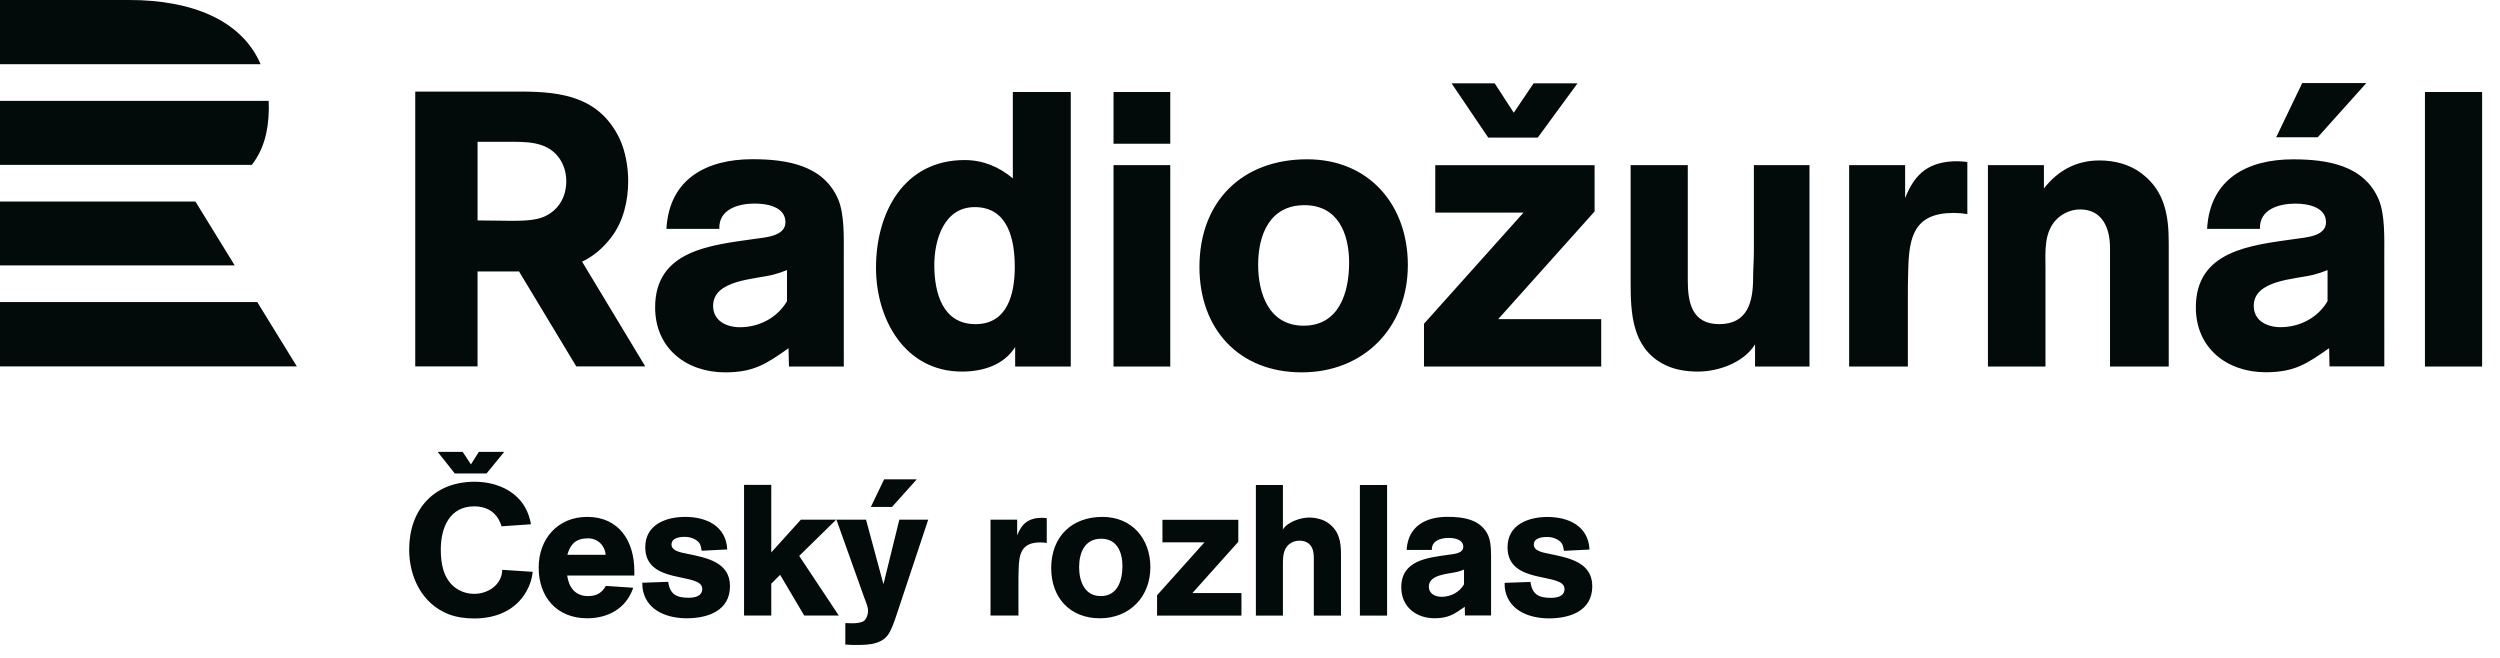 <?xml version="1.0" encoding="UTF-8" standalone="no"?><!DOCTYPE svg PUBLIC "-//W3C//DTD SVG 1.1//EN" "http://www.w3.org/Graphics/SVG/1.1/DTD/svg11.dtd"><svg width="133" height="35" viewBox="0 0 133 35" version="1.1" xmlns="http://www.w3.org/2000/svg" xmlns:xlink="http://www.w3.org/1999/xlink" xml:space="preserve" xmlns:serif="http://www.serif.com/" style="fill-rule:evenodd;clip-rule:evenodd;stroke-linejoin:round;stroke-miterlimit:2;"><g><path d="M0,16.07l13.686,-0l2.106,3.423l-15.792,0l0,-3.423Zm0,-5.349l0,3.399l12.487,0l-2.091,-3.399l-10.396,-0Zm13.396,-1.949l-13.396,-0l0,-3.406l14.293,0c0.007,0.134 0.011,0.269 0.009,0.407c-0.011,1.267 -0.315,2.243 -0.906,2.999m-6.523,-8.772l-6.873,-0l0,3.417l13.865,0c-1.002,-2.335 -3.64,-3.417 -6.992,-3.417" style="fill:#020a0a;fill-rule:nonzero;"/><path d="M49.381,27.646l-1.536,0l-0.846,3.436l-0.926,-3.436l-1.575,0l1.476,4.135c0.08,0.226 0.207,0.481 0.207,0.728c0,0.167 -0.078,0.413 -0.216,0.521c-0.138,0.109 -0.443,0.129 -0.611,0.129c-0.128,-0 -0.255,-0.01 -0.383,-0.01l-0,1.142c0.128,-0 0.255,0.02 0.383,0.02c0.631,-0 1.429,0.039 1.861,-0.502c0.207,-0.266 0.375,-0.779 0.483,-1.103l1.683,-5.06Zm-0.61,-2.146l-1.735,0l-0.706,1.469l1.125,0l1.316,-1.469Zm12.785,7.251l0,-1.083l2.521,-2.815l-2.235,-0l-0,-1.201l4.036,-0l0,1.171l-2.441,2.727l2.608,-0l0,1.201l-4.489,-0Zm8.339,-0l-0,-2.855c-0,-0.325 0.019,-0.719 -0.246,-0.955c-0.138,-0.128 -0.326,-0.177 -0.513,-0.177c-0.216,-0 -0.393,0.059 -0.561,0.197c-0.344,0.285 -0.324,0.767 -0.324,1.171l-0,2.619l-1.438,-0l0,-6.95l1.438,-0l-0,2.372c0.226,-0.404 0.954,-0.64 1.387,-0.64c0.336,-0 0.738,0.089 1.014,0.285c0.591,0.424 0.689,0.995 0.689,1.674l0,3.259l-1.446,-0Zm3.898,-0l-1.447,-0l0,-6.95l1.447,-0l-0,6.95Zm10.916,-1.566c-0,-1.28 -1.26,-1.506 -2.244,-1.712c-0.266,-0.06 -0.867,-0.129 -0.867,-0.492c0,-0.365 0.433,-0.414 0.709,-0.414c0.276,0 0.59,0.099 0.768,0.325c0.078,0.098 0.108,0.295 0.128,0.413l1.358,-0.069c-0.059,-1.25 -1.112,-1.733 -2.234,-1.733c-1.034,0 -2.127,0.414 -2.127,1.615c0,2.037 3.032,1.3 3.032,2.215c-0,0.403 -0.413,0.473 -0.728,0.473c-0.65,-0 -0.995,-0.187 -1.083,-0.847l-1.378,0.049c0,0.167 0.01,0.305 0.049,0.472c0.257,1.054 1.339,1.418 2.313,1.418c1.113,-0 2.304,-0.394 2.304,-1.713m-5.385,-1.276c-0,-0.414 0.019,-1.005 -0.139,-1.389c-0.374,-0.886 -1.329,-1.024 -2.175,-1.024c-1.153,-0 -2.108,0.492 -2.177,1.762l1.34,0c-0.021,-0.502 0.491,-0.64 0.895,-0.64c0.305,0 0.778,0.079 0.778,0.473c0,0.364 -0.532,0.384 -0.788,0.423c-1.102,0.158 -2.511,0.286 -2.511,1.733c0,1.034 0.788,1.645 1.773,1.645c0.728,-0 1.044,-0.217 1.605,-0.611l0.01,0.463l1.389,-0l-0,-2.835Zm-1.439,1.18c-0.246,0.424 -0.709,0.661 -1.191,0.661c-0.335,0 -0.68,-0.158 -0.68,-0.542c0,-0.66 1.054,-0.669 1.517,-0.787c0.118,-0.03 0.236,-0.069 0.354,-0.119l0,0.787Zm-49.543,-0.667l-1.624,-0.108c-0.01,0.787 -0.748,1.279 -1.486,1.279c-0.395,-0 -0.768,-0.127 -1.073,-0.373c-0.591,-0.493 -0.709,-1.27 -0.709,-1.989c-0,-1.152 0.462,-2.293 1.782,-2.293c0.541,-0 1.024,0.206 1.299,0.699c0.059,0.118 0.118,0.236 0.148,0.363l1.564,-0.108c-0.019,-0.167 -0.068,-0.315 -0.117,-0.472c-0.414,-1.23 -1.644,-1.791 -2.875,-1.791c-2.175,-0 -3.484,1.485 -3.484,3.612c-0,1.457 0.689,2.884 2.096,3.435c0.433,0.167 0.906,0.226 1.369,0.226c1.132,-0 2.185,-0.413 2.765,-1.427c0.188,-0.324 0.306,-0.689 0.345,-1.053m5.404,0.197l0,-0.246c0,-1.575 -0.807,-2.874 -2.51,-2.874c-1.565,-0 -2.579,1.171 -2.579,2.697c-0,1.565 0.965,2.697 2.579,2.697c1.122,-0 2.087,-0.532 2.451,-1.624l-1.457,-0.099c-0.216,0.384 -0.501,0.542 -0.954,0.542c-0.67,-0 -1.014,-0.463 -1.103,-1.093l3.573,0Zm-1.525,-1.102l-2.038,-0c0.157,-0.581 0.472,-0.877 1.093,-0.877c0.521,0 0.895,0.364 0.945,0.877m6.614,1.663c0,-1.28 -1.26,-1.506 -2.244,-1.713c-0.266,-0.059 -0.867,-0.128 -0.867,-0.492c0,-0.364 0.434,-0.413 0.71,-0.413c0.275,-0 0.589,0.098 0.767,0.324c0.079,0.099 0.109,0.296 0.128,0.414l1.359,-0.069c-0.06,-1.25 -1.113,-1.732 -2.235,-1.732c-1.033,-0 -2.126,0.413 -2.126,1.614c0,2.038 3.032,1.3 3.032,2.215c-0,0.403 -0.414,0.472 -0.729,0.472c-0.649,0 -0.994,-0.187 -1.082,-0.847l-1.379,0.049c0,0.168 0.01,0.306 0.05,0.473c0.256,1.054 1.338,1.418 2.313,1.418c1.112,-0 2.303,-0.394 2.303,-1.713m5.788,1.565l-2.106,-3.17l1.968,-1.929l-1.879,0l-1.575,1.743l-0,-3.594l-1.448,0l-0,6.95l1.448,0l-0,-1.693l0.472,-0.472l1.28,2.165l1.84,0Zm11.064,-3.859l0,-1.318c-0.088,-0.011 -0.167,-0.02 -0.256,-0.02c-0.689,-0 -1.073,0.295 -1.319,0.935l0,-0.837l-1.417,0l-0,5.099l1.486,0l0,-1.663c0,-0.257 0,-0.522 0.01,-0.778c0.019,-0.827 0.138,-1.447 1.152,-1.447c0.118,-0 0.226,0.01 0.344,0.029m5.512,1.29c0,-1.525 -0.984,-2.677 -2.549,-2.677c-1.654,-0 -2.727,1.072 -2.727,2.727c0,1.565 0.995,2.667 2.589,2.667c1.585,-0 2.687,-1.142 2.687,-2.717m-1.486,-0.059c0,0.758 -0.256,1.595 -1.151,1.595c-0.877,-0 -1.153,-0.807 -1.153,-1.546c0,-0.758 0.296,-1.506 1.172,-1.506c0.856,0 1.132,0.729 1.132,1.457m-33.829,-4.928l-1.69,-0l-0.909,-1.148l1.33,0l0.439,0.666l0.419,-0.666l1.35,0l-0.939,1.148Z" style="fill:#020a0a;fill-rule:nonzero;"/><path d="M56.965,19.499l0,-14.603l-3.082,-0l0,4.592c-0.744,-0.621 -1.593,-0.973 -2.565,-0.973c-3.247,0 -4.715,2.813 -4.715,5.73c-0,2.73 1.53,5.523 4.571,5.523c1.096,-0 2.213,-0.331 2.833,-1.303l0,1.034l2.958,-0Zm-2.979,-5.295c0,1.406 -0.372,3.04 -2.089,3.04c-1.758,0 -2.192,-1.675 -2.192,-3.144c0,-1.344 0.517,-3.082 2.151,-3.082c1.779,0 2.13,1.738 2.13,3.186m-9.097,-0.664c0,-0.869 0.042,-2.111 -0.29,-2.918c-0.786,-1.862 -2.793,-2.152 -4.573,-2.152c-2.421,0 -4.427,1.035 -4.572,3.704l2.814,-0c-0.042,-1.055 1.034,-1.345 1.883,-1.345c0.641,0 1.634,0.166 1.634,0.993c0,0.766 -1.117,0.807 -1.655,0.89c-2.318,0.331 -5.277,0.6 -5.277,3.642c0,2.172 1.656,3.455 3.725,3.455c1.531,0 2.194,-0.455 3.372,-1.283l0.021,0.973l2.919,-0.001l-0.001,-5.958Zm-3.021,2.483c-0.518,0.889 -1.49,1.386 -2.503,1.386c-0.704,0 -1.428,-0.331 -1.428,-1.138c-0,-1.386 2.214,-1.407 3.186,-1.655c0.248,-0.063 0.497,-0.145 0.745,-0.249l-0,1.656Zm17.371,-11.127l3.019,-0l0,2.75l-3.019,0l-0,-2.75Zm-0,3.888l3.019,-0l0,10.715l-3.019,-0l-0,-10.715Zm10.011,11.025c-3.351,0 -5.44,-2.316 -5.44,-5.605c-0,-3.475 2.254,-5.73 5.73,-5.73c3.289,-0 5.357,2.42 5.357,5.626c-0,3.31 -2.317,5.709 -5.647,5.709m0.145,-8.894c-1.841,0 -2.462,1.572 -2.462,3.164c0,1.552 0.579,3.248 2.421,3.248c1.882,-0 2.419,-1.758 2.419,-3.351c0,-1.53 -0.579,-3.061 -2.378,-3.061m23.973,8.584l-0,-1.179c-0.6,0.972 -1.945,1.448 -3.041,1.448c-0.641,-0 -1.323,-0.104 -1.903,-0.435c-1.592,-0.889 -1.675,-2.668 -1.675,-4.302l0,-6.247l3.041,-0l-0,6.144c-0,1.179 0.227,2.316 1.675,2.316c1.53,0 1.8,-1.22 1.8,-2.461c-0,-0.476 0.041,-0.931 0.041,-1.407l-0,-4.592l2.958,-0l0,10.715l-2.896,-0Zm10.57,-8.171c-2.131,0 -2.379,1.304 -2.421,3.041c-0.02,0.538 -0.02,1.096 -0.02,1.634l-0,3.496l-3.123,-0l-0,-10.715l2.978,-0l0,1.759c0.517,-1.345 1.324,-1.965 2.772,-1.965c0.186,-0 0.351,0.02 0.538,0.041l-0,2.771c-0.249,-0.041 -0.476,-0.062 -0.724,-0.062m8.315,8.171l-0,-6.309c-0,-1.034 -0.393,-2.048 -1.593,-2.048c-0.455,0 -0.889,0.186 -1.221,0.497c-0.723,0.703 -0.62,1.758 -0.62,2.689l0,5.171l-3.062,-0l0,-10.715l2.979,-0l0,1.241c0.745,-0.951 1.717,-1.489 2.958,-1.489c0.807,0 1.613,0.207 2.255,0.703c1.22,0.931 1.427,2.234 1.427,3.682l0,6.578l-3.123,-0Zm16.754,-14.603l3.041,-0l-0,14.603l-3.041,-0l-0,-14.603Zm-45.084,-0.461l-2.337,-0l-1.054,1.563l-1.013,-1.563l-2.295,-0l1.951,2.887l2.632,-0l2.116,-2.887Zm1.261,15.064l-0,-2.522l-5.479,-0l5.127,-5.727l0,-2.461l-8.476,0l-0,2.523l4.693,-0l-5.293,5.912l0,2.275l9.428,-0Zm41.661,-0.006l-2.916,0.001l-0.02,-0.971c-1.178,0.826 -1.84,1.281 -3.37,1.281c-2.066,0 -3.72,-1.281 -3.72,-3.452c0,-3.038 2.956,-3.307 5.271,-3.638c0.537,-0.082 1.653,-0.124 1.653,-0.888c0,-0.827 -0.992,-0.993 -1.632,-0.993c-0.848,0 -1.923,0.29 -1.882,1.344l-2.811,-0c0.145,-2.666 2.15,-3.7 4.569,-3.7c1.777,0 3.782,0.29 4.567,2.15c0.331,0.806 0.29,2.046 0.29,2.914l0.001,5.952Zm-3.019,-5.125c-0.248,0.103 -0.496,0.186 -0.744,0.248c-0.971,0.248 -3.183,0.269 -3.183,1.654c-0,0.806 0.723,1.136 1.426,1.136c1.013,0 1.985,-0.495 2.501,-1.385l0,-1.653Zm2.063,-9.949l-3.41,-0l-1.388,2.885l2.211,0l2.587,-2.885Zm-93.381,8.22c0.662,-0.849 0.911,-1.967 0.911,-3.023c-0,-0.725 -0.145,-1.574 -0.456,-2.237c-1.056,-2.195 -3.023,-2.506 -5.239,-2.506l-5.633,0l0,14.62l3.314,-0l0,-5.052l2.092,-0c0.038,-0 0.075,-0.001 0.114,-0.001l3.047,5.053l3.669,-0l-3.36,-5.571c0.557,-0.267 1.073,-0.669 1.541,-1.283m-2.382,-3.003c0,0.829 -0.393,1.532 -1.16,1.884c-0.496,0.228 -1.262,0.228 -1.801,0.228c-0.58,0 -1.18,-0.021 -1.76,-0.021l0,-4.182l1.594,0c0.953,0 2.03,-0.042 2.692,0.787c0.29,0.372 0.435,0.828 0.435,1.304" style="fill:#020a0a;fill-rule:nonzero;"/></g></svg>